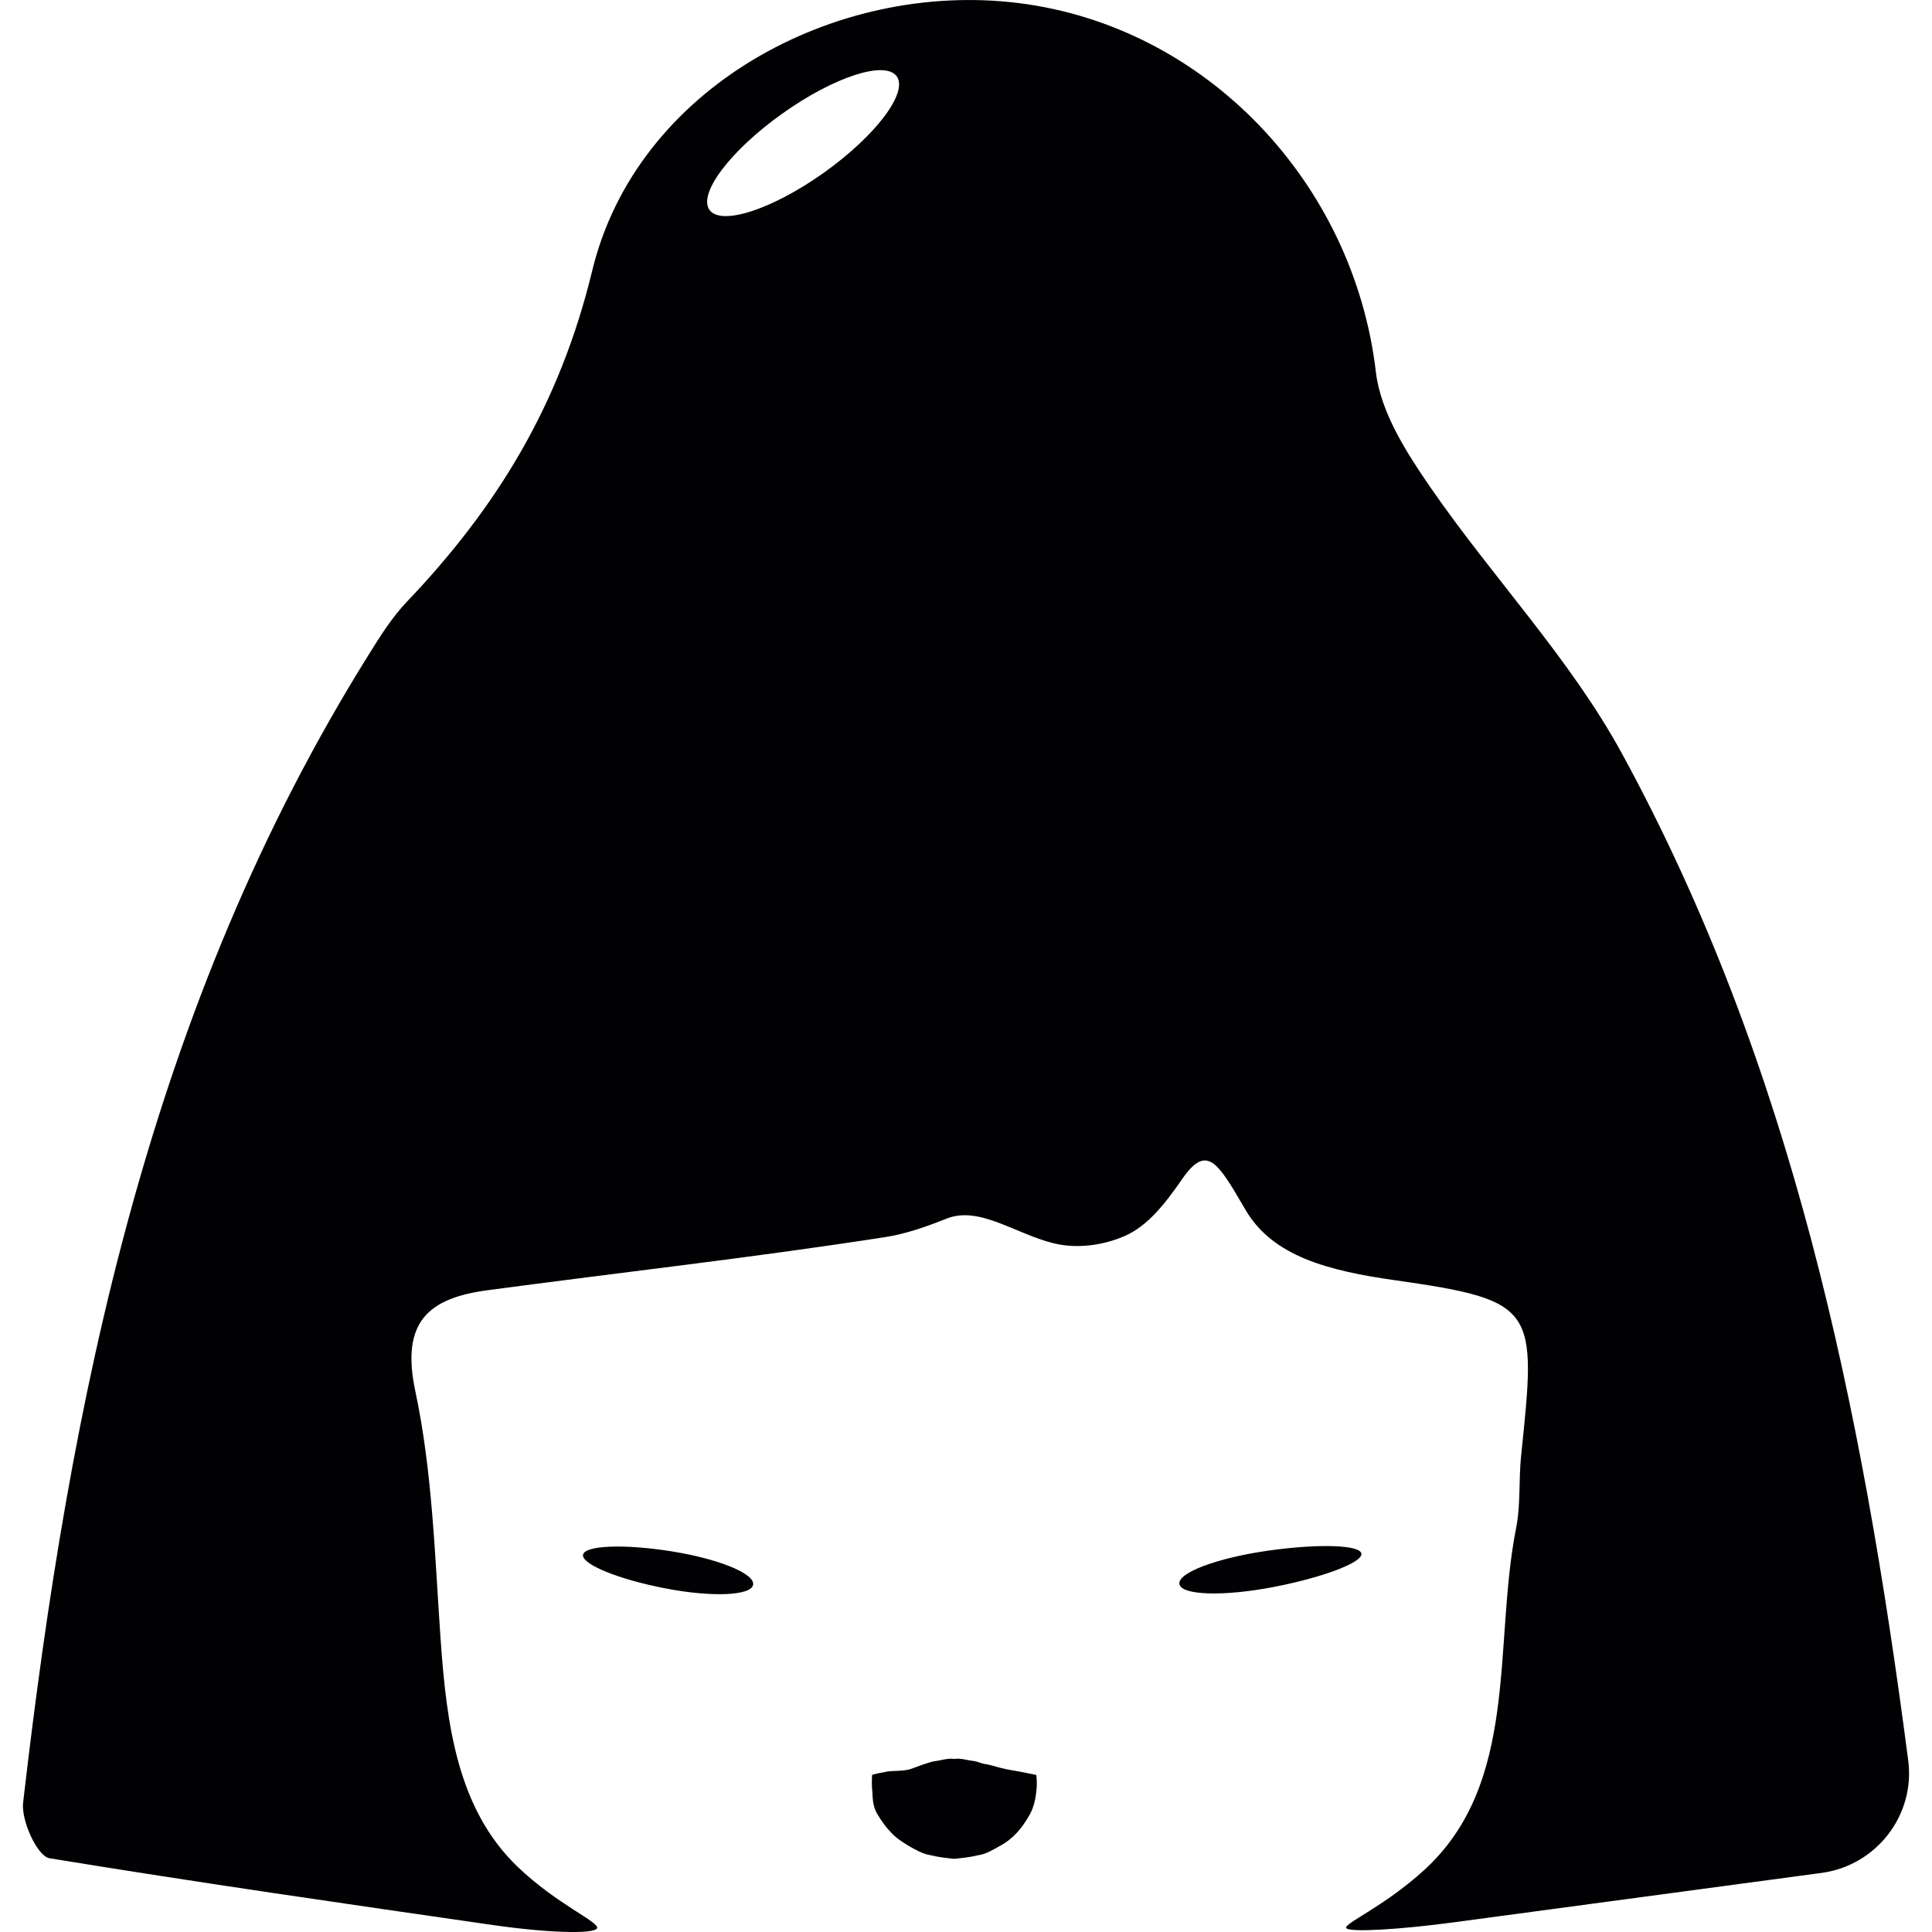 <?xml version="1.0" encoding="iso-8859-1"?>
<!-- Uploaded to: SVG Repo, www.svgrepo.com, Generator: SVG Repo Mixer Tools -->
<svg height="800px" width="800px" version="1.1" id="Capa_1" xmlns="http://www.w3.org/2000/svg" xmlns:xlink="http://www.w3.org/1999/xlink" 
	 viewBox="0 0 38.685 38.685" xml:space="preserve">
<g>
	<g>
		<path style="fill:#010002;" d="M38.209,35.252c-0.932-7.156-2.34-13.938-5.729-20.158c-1.038-1.905-2.589-3.525-3.831-5.325
			c-0.483-0.7-1.004-1.51-1.099-2.318c-0.444-3.794-3.406-6.927-7.166-7.391c-3.676-0.453-7.642,1.709-8.525,5.357
			c-0.65,2.687-1.906,4.738-3.713,6.633c-0.293,0.307-0.526,0.678-0.752,1.04c-4.4,7.038-6,14.925-6.931,23.005
			c-0.042,0.361,0.287,1.074,0.527,1.113c2.95,0.483,5.91,0.909,8.869,1.336c1.093,0.158,2.032,0.188,2.095,0.067
			c0.064-0.121-0.794-0.469-1.591-1.233c-1.2-1.152-1.421-2.83-1.542-4.574c-0.115-1.655-0.162-3.336-0.505-4.949
			c-0.296-1.396,0.271-1.864,1.452-2.021c2.65-0.355,5.309-0.652,7.95-1.062c0.417-0.064,0.821-0.206,1.232-0.37
			c0.66-0.265,1.377,0.306,2.158,0.495c0.452,0.111,0.983,0.042,1.423-0.153c0.442-0.196,0.784-0.621,1.133-1.126
			c0.506-0.736,0.721-0.34,1.279,0.613c0.542,0.923,1.645,1.213,2.993,1.404c2.854,0.406,2.829,0.562,2.521,3.521
			c-0.049,0.479-0.006,0.973-0.1,1.443c-0.463,2.345,0.077,5.103-1.848,6.853c-0.817,0.743-1.639,1.078-1.549,1.159
			c0.09,0.082,1.051,0.027,2.145-0.119c2.438-0.328,4.883-0.656,7.368-0.99C37.569,37.355,38.352,36.347,38.209,35.252z
			 M16.501,3.455c-1.035,0.738-2.063,1.073-2.295,0.748c-0.232-0.326,0.419-1.188,1.455-1.926c1.035-0.738,2.063-1.073,2.295-0.748
			C18.187,1.854,17.536,2.716,16.501,3.455z"/>
		<path style="fill:#010002;" d="M27.26,31.111c-0.018-0.178-0.857-0.206-1.873-0.061c-1.016,0.145-1.811,0.442-1.771,0.668
			c0.037,0.225,0.877,0.252,1.873,0.061C26.484,31.588,27.278,31.289,27.26,31.111z"/>
		<path style="fill:#010002;" d="M13.435,31.061c-0.947-0.15-1.735-0.117-1.761,0.073c-0.026,0.189,0.711,0.49,1.645,0.67
			c0.934,0.181,1.723,0.148,1.761-0.072C15.119,31.509,14.382,31.211,13.435,31.061z"/>
		<path style="fill:#010002;" d="M20.497,35.489c-0.15-0.032-0.318-0.05-0.496-0.099c-0.09-0.024-0.178-0.053-0.256-0.065
			c-0.074-0.005-0.162-0.05-0.232-0.062c-0.143-0.014-0.278-0.065-0.406-0.043c-0.128-0.022-0.263,0.031-0.407,0.047
			c-0.067,0.012-0.168,0.051-0.222,0.066c-0.082,0.029-0.159,0.059-0.231,0.084c-0.17,0.061-0.398,0.026-0.538,0.067
			c-0.149,0.024-0.246,0.054-0.246,0.054s-0.009,0.102-0.004,0.252c0.025,0.152-0.014,0.346,0.123,0.557
			c0.065,0.109,0.148,0.231,0.258,0.343c0.113,0.124,0.223,0.188,0.357,0.272c0.132,0.074,0.273,0.159,0.43,0.184
			c0.155,0.04,0.318,0.057,0.479,0.074c0.162-0.017,0.325-0.033,0.479-0.072c0.158-0.021,0.299-0.11,0.431-0.184
			c0.269-0.139,0.458-0.375,0.577-0.588c0.13-0.199,0.152-0.442,0.166-0.588c0.008-0.154-0.01-0.248-0.01-0.248
			S20.657,35.522,20.497,35.489z"/>
	</g>
</g>
</svg>
